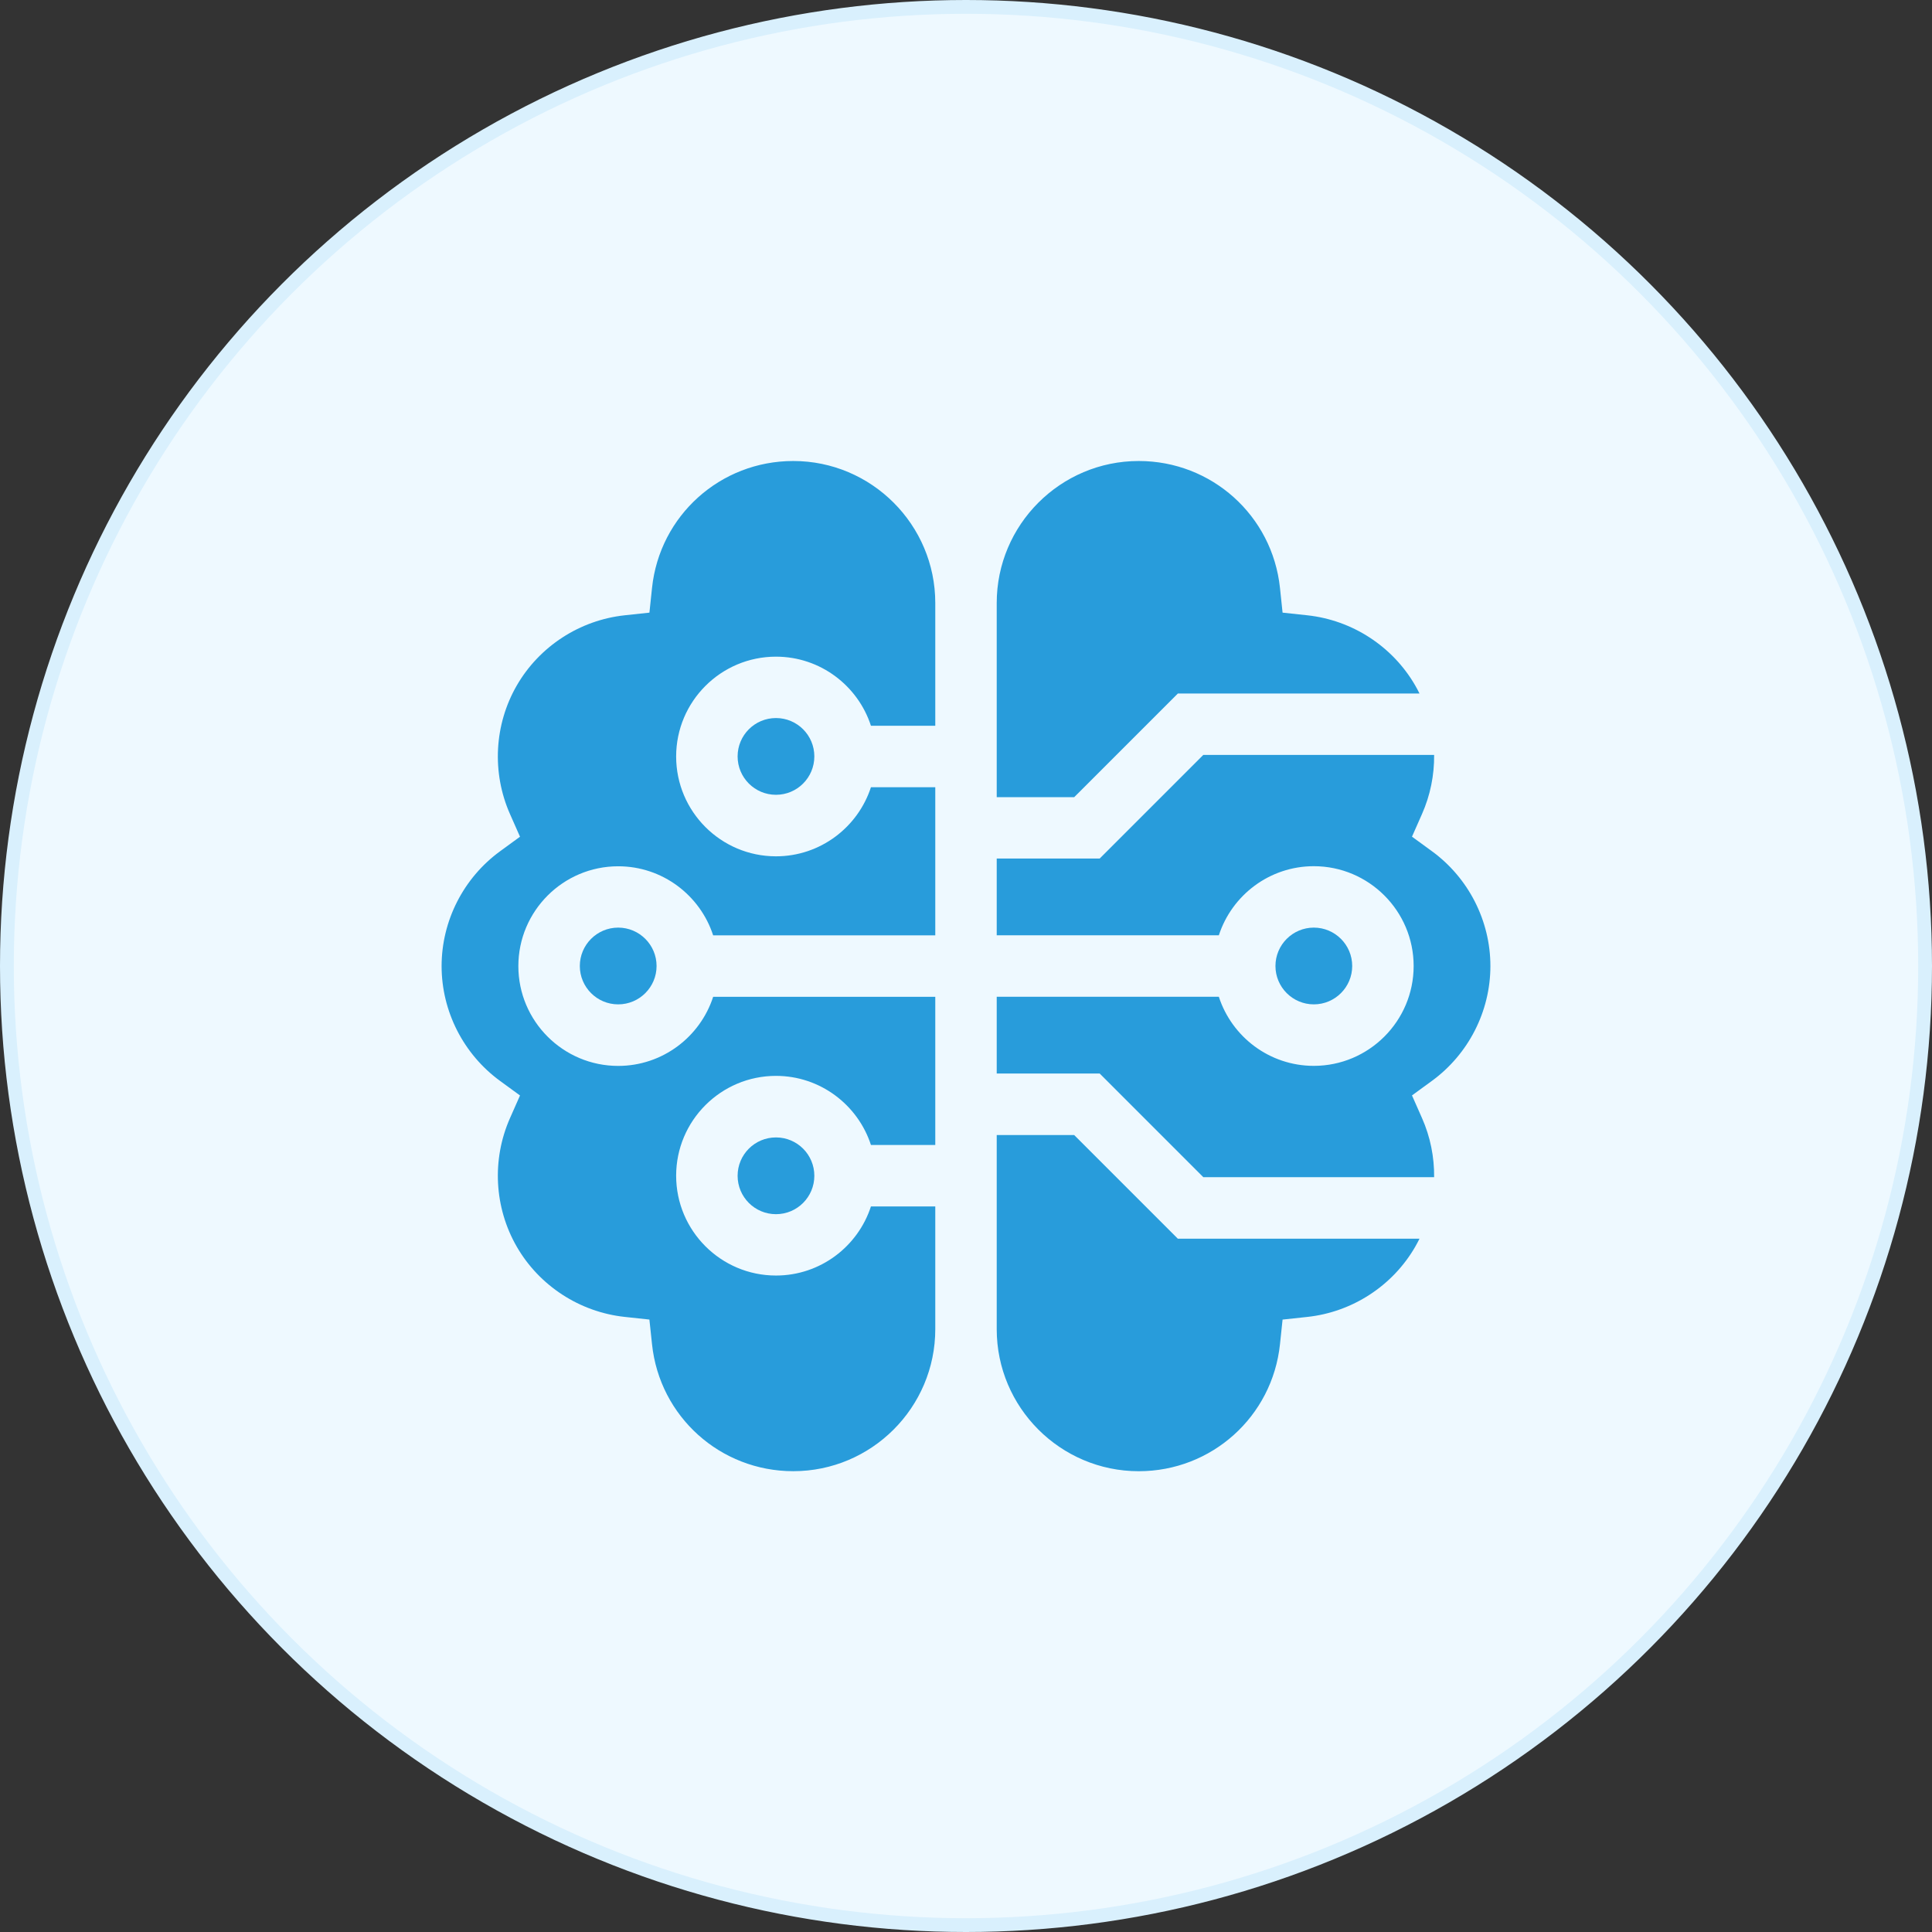<svg width="70" height="70" viewBox="0 0 70 70" fill="none" xmlns="http://www.w3.org/2000/svg">
<rect x="0" y="0" width="70" height="70" fill="#333333" stroke="none"/>
<circle cx="35" cy="35" r="34.75" fill="#EEF9FF" stroke="#D9F0FD" stroke-width="0.5"/>
<g clip-path="url(#clip0_3707_2618)">
<path d="M51.276 45.172C51.331 45.076 51.383 44.979 51.431 44.881H42.676L38.92 41.125H36.113V48.159C36.113 50.996 38.422 53.305 41.259 53.305C43.9 53.305 46.1 51.327 46.376 48.705L46.47 47.811L47.364 47.715C48.995 47.54 50.458 46.589 51.276 45.172Z" fill="#289CDB"/>
<path d="M36.113 28.883H38.92L42.676 25.127H51.431C51.383 25.029 51.331 24.931 51.276 24.836C50.458 23.419 48.995 22.468 47.364 22.293L46.47 22.197L46.376 21.302C46.1 18.68 43.9 16.703 41.259 16.703C38.422 16.703 36.113 19.012 36.113 21.849V28.883Z" fill="#289CDB"/>
<path d="M51.884 30.843L51.159 30.314L51.522 29.493C51.824 28.811 51.969 28.08 51.961 27.352H43.598L39.843 31.107H36.113V33.888H44.161C44.632 32.437 45.996 31.384 47.602 31.384C49.596 31.384 51.219 33.007 51.219 35.001C51.219 36.996 49.596 38.618 47.602 38.618C45.996 38.618 44.632 37.566 44.161 36.115H36.113V38.895H39.843L43.598 42.651H51.961C51.969 41.923 51.824 41.191 51.522 40.51L51.159 39.689L51.884 39.16C53.209 38.192 54 36.638 54 35.001C54 33.365 53.209 31.81 51.884 30.843Z" fill="#289CDB"/>
<path d="M48.993 35C48.993 34.233 48.369 33.609 47.602 33.609C46.836 33.609 46.212 34.233 46.212 35C46.212 35.767 46.836 36.39 47.602 36.39C48.369 36.39 48.993 35.767 48.993 35Z" fill="#289CDB"/>
<path d="M33.887 43.711H31.556C31.085 45.163 29.721 46.215 28.115 46.215C26.12 46.215 24.498 44.593 24.498 42.598C24.498 40.604 26.12 38.981 28.115 38.981C29.721 38.981 31.085 40.034 31.556 41.485H33.887V36.117H25.839C25.368 37.568 24.004 38.62 22.398 38.62C20.404 38.62 18.781 36.998 18.781 35.004C18.781 33.009 20.404 31.387 22.398 31.387C24.004 31.387 25.368 32.439 25.839 33.89H33.887V28.522H31.556C31.085 29.973 29.721 31.026 28.115 31.026C26.12 31.026 24.498 29.403 24.498 27.409C24.498 25.414 26.12 23.792 28.115 23.792C29.721 23.792 31.085 24.844 31.556 26.296H33.887V21.849C33.887 19.012 31.578 16.703 28.741 16.703C26.1 16.703 23.9 18.68 23.624 21.302L23.53 22.197L22.636 22.293C21.005 22.468 19.543 23.419 18.724 24.836C17.906 26.253 17.814 27.995 18.478 29.495L18.841 30.316L18.116 30.845C16.791 31.812 16 33.367 16 35.004C16 36.64 16.791 38.194 18.116 39.162L18.841 39.691L18.478 40.512C17.814 42.012 17.906 43.754 18.724 45.171C19.542 46.588 21.005 47.539 22.636 47.714L23.529 47.81L23.624 48.705C23.9 51.327 26.1 53.304 28.741 53.304C31.578 53.304 33.887 50.995 33.887 48.158V43.711H33.887Z" fill="#289CDB"/>
<path d="M28.115 28.797C28.883 28.797 29.505 28.174 29.505 27.406C29.505 26.638 28.883 26.016 28.115 26.016C27.347 26.016 26.725 26.638 26.725 27.406C26.725 28.174 27.347 28.797 28.115 28.797Z" fill="#289CDB"/>
<path d="M21.008 35C21.008 35.767 21.631 36.39 22.398 36.39C23.165 36.39 23.789 35.767 23.789 35C23.789 34.233 23.165 33.609 22.398 33.609C21.631 33.609 21.008 34.233 21.008 35Z" fill="#289CDB"/>
<path d="M28.115 43.992C28.883 43.992 29.505 43.369 29.505 42.601C29.505 41.833 28.883 41.211 28.115 41.211C27.347 41.211 26.725 41.833 26.725 42.601C26.725 43.369 27.347 43.992 28.115 43.992Z" fill="#289CDB"/>
</g>
<defs>
<clipPath id="clip0_3707_2618">
<rect width="38" height="38" fill="white" transform="translate(16 16)"/>
</clipPath>
</defs>
</svg>
